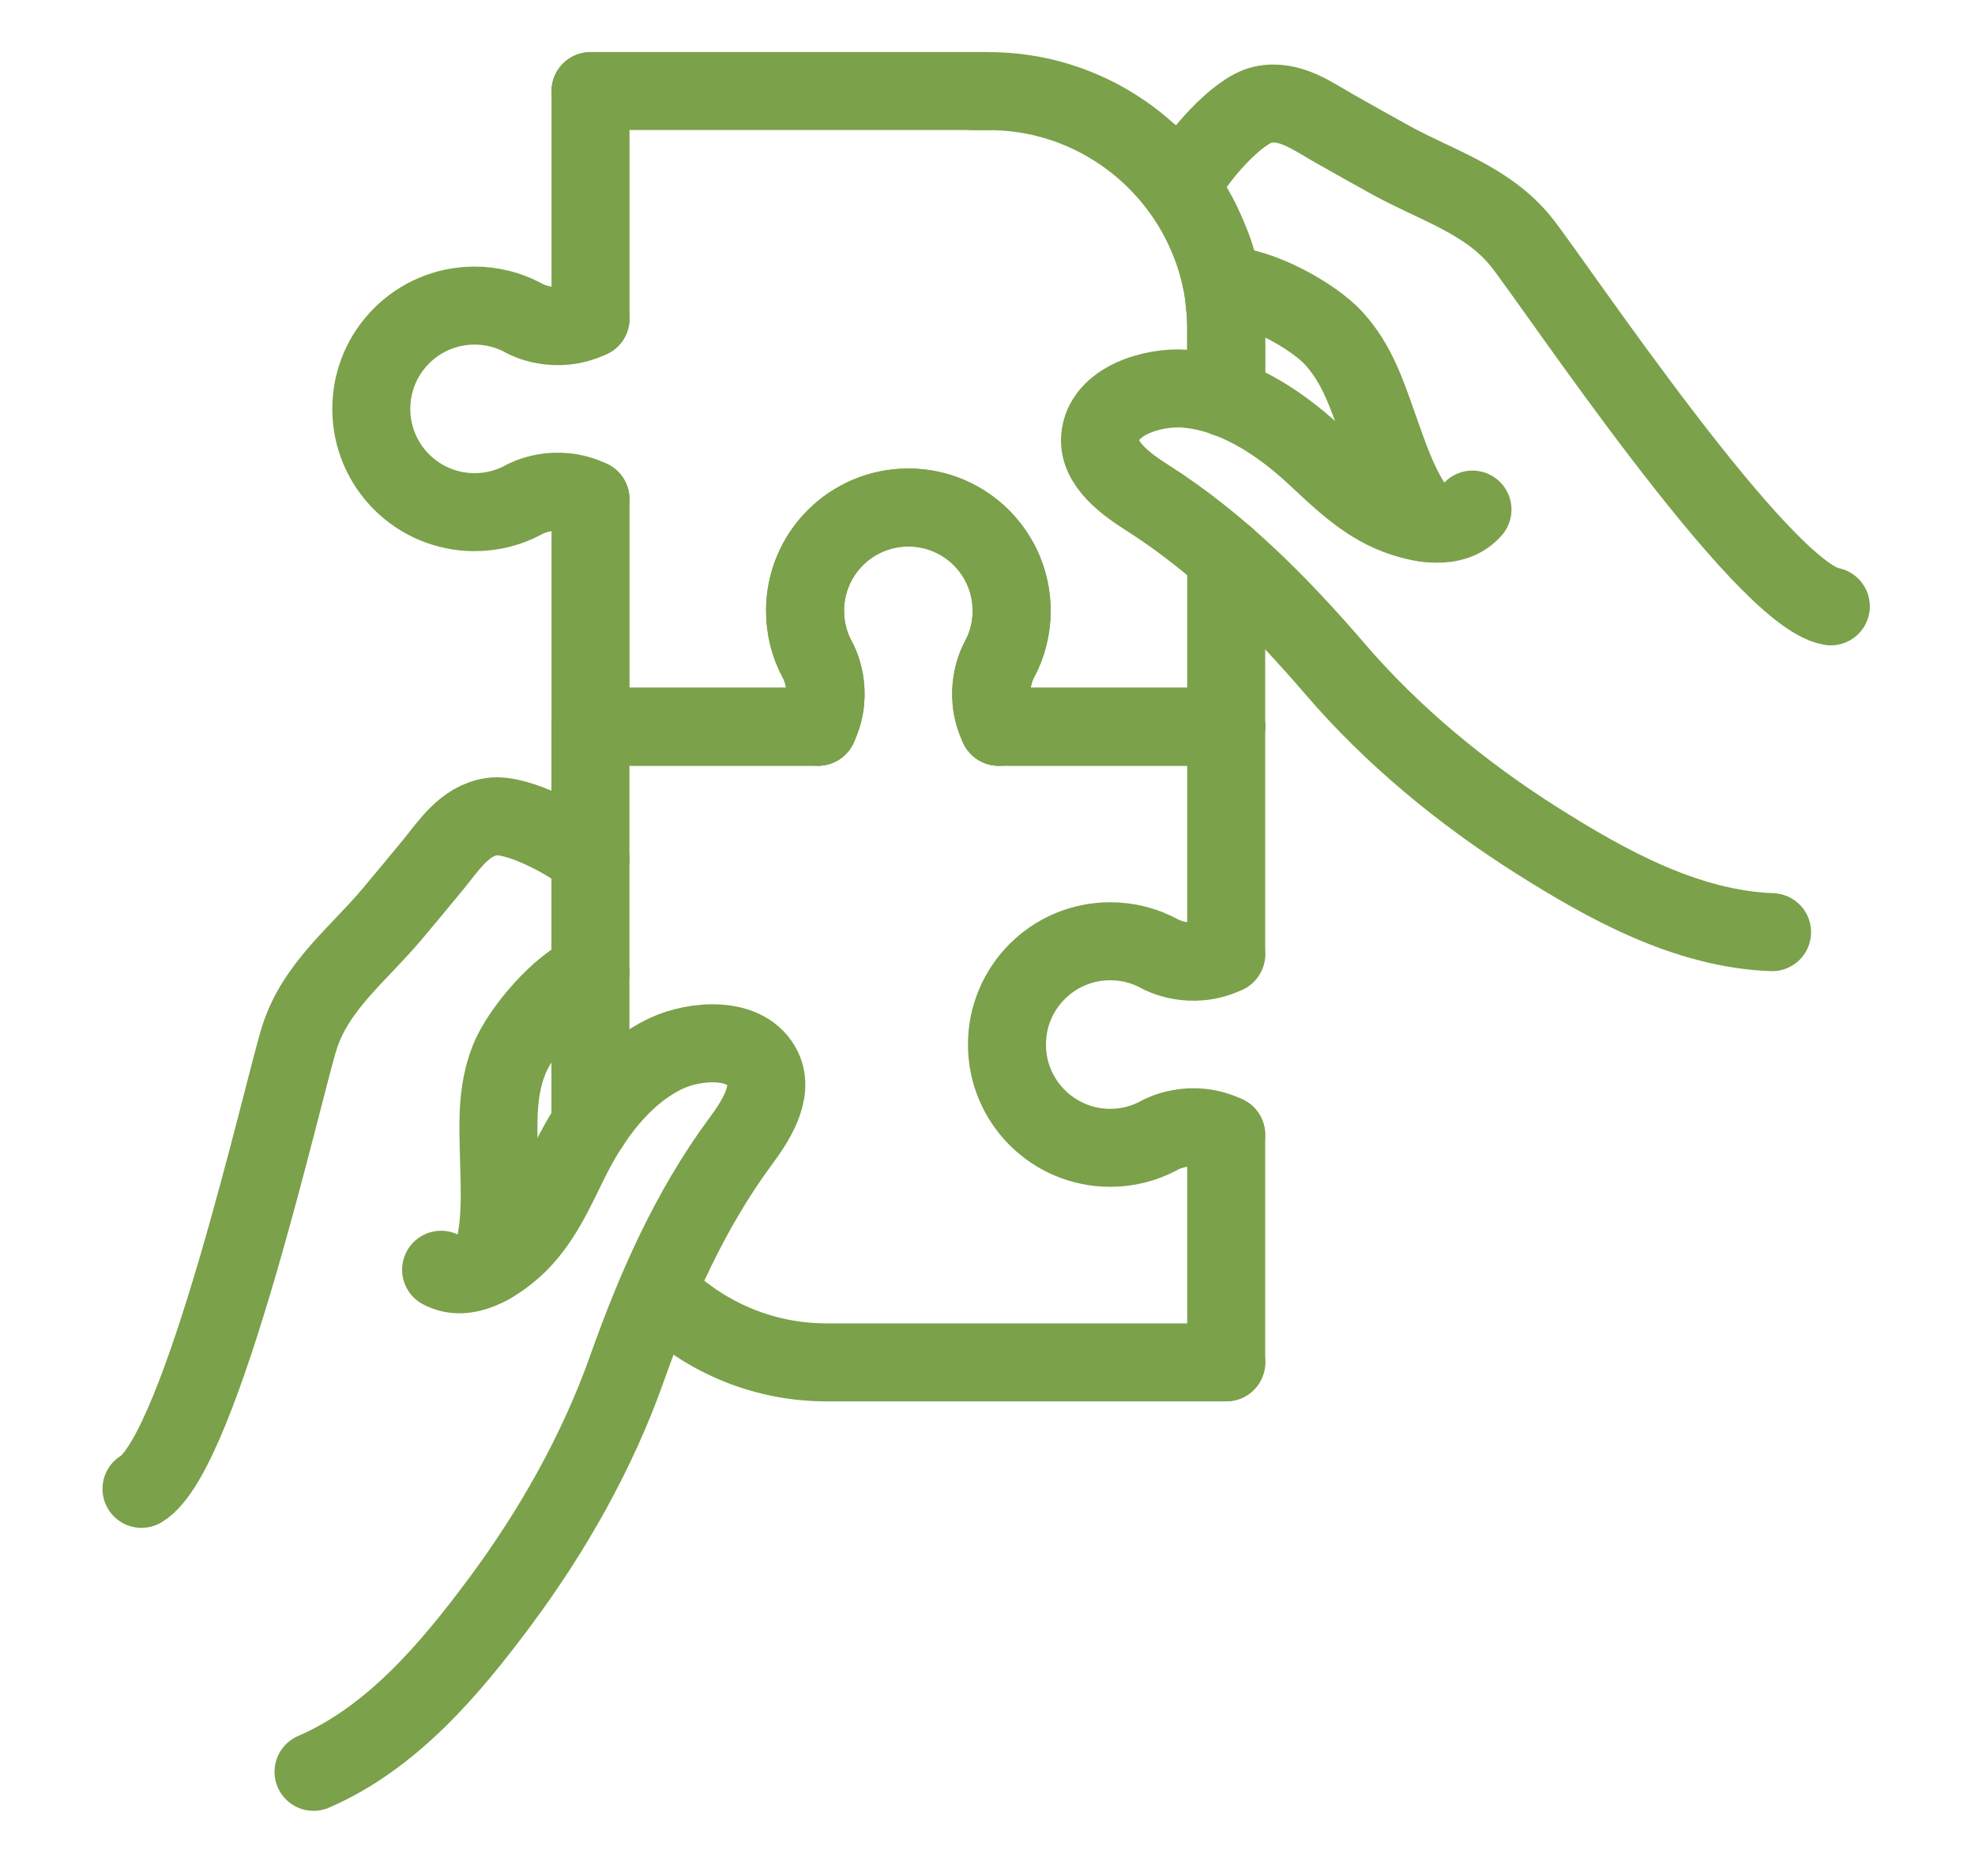 <svg fill="none" height="19" viewBox="0 0 20 19" width="20" xmlns="http://www.w3.org/2000/svg"><g stroke="#7ba14a" stroke-linecap="round" stroke-linejoin="round" stroke-width=".79"><path d="m12.417 7.36v2.304"/><path d="m8.284 7.36h-2.304"/><path d="m12.417 7.36h-2.304"/><path d="m10.113 7.36c-.172-.356 0-.666 0-.666l.006-.011c.08-.148.125-.317.125-.497 0-.578-.468-1.046-1.046-1.046s-1.046.468-1.046 1.046c0 .176.043.341.12.486l.012.022s.172.31 0 .666"/><path d="m12.417 11.493v2.304"/><path d="m12.417 9.664c-.356.172-.666 0-.666 0l-.011-.006c-.148-.08-.317-.125-.497-.125-.578 0-1.046.468-1.046 1.046s.468 1.046 1.046 1.046c.175 0 .341-.043.486-.12l.022-.012s.31-.172.666 0"/><path d="m5.979 7.36v1.336 1.153 1.538"/><path d="m6.657 13.073c.436.447 1.044.725 1.711.725h4.05"/><path d="m4.467 12.86c.253.136.554-.058.74-.225.263-.237.408-.568.562-.88.213-.432.532-.876.979-1.087.281-.132.813-.186.977.158.117.244-.085.544-.225.733-.516.698-.865 1.495-1.154 2.31-.298.839-.752 1.64-1.282 2.353-.505.679-1.093 1.379-1.889 1.723"/><path d="m1.433 15.079c.612-.369 1.436-4.058 1.599-4.569.165-.522.604-.852.941-1.255.137-.163.273-.327.408-.491.163-.198.32-.452.598-.493.265-.039.802.255 1.001.426"/><path d="m5.98 9.849c-.307.117-.713.597-.827.889-.126.324-.108.643-.1.985.009.363.034.75-.099 1.094"/><path d="m5.98 7.36h2.304"/><path d="m5.98 3.227v-2.303"/><path d="m5.98 7.36v-2.304"/><path d="m5.98 5.056c-.356-.172-.666 0-.666 0l-.011.006c-.148.08-.317.125-.497.125-.578 0-1.046-.468-1.046-1.046s.468-1.046 1.046-1.046c.175 0 .341.043.486.12l.022.012s.31.172.666 0"/><path d="m10.113 7.36h2.304"/><path d="m8.284 7.36c.172-.356 0-.666 0-.666l-.006-.011c-.08-.148-.125-.317-.125-.497 0-.578.468-1.046 1.046-1.046s1.046.468 1.046 1.046c0 .175-.043.341-.12.486l-.011.022s-.172.31 0 .666"/><path d="m5.98.922h1.336 1.153 1.538"/><path d="m12.417 7.362v-.003-1.616-.099"/><path d="m12.417 4.03v-.704c0-.082-.003-.165-.014-.244-.003-.075-.014-.151-.031-.227-.003-.01-.007-.021-.007-.034-.031-.148-.075-.292-.137-.429-.12-.298-.305-.569-.535-.793"/><path d="m14.911 5.161c-.188.218-.538.145-.771.056-.331-.127-.585-.383-.84-.619-.354-.326-.811-.626-1.305-.662-.31-.023-.825.118-.855.498-.021.27.275.477.474.604.733.466 1.345 1.085 1.908 1.74.579.675 1.291 1.26 2.042 1.735.716.452 1.516.895 2.381.928"/><path d="m18.54 6.141c-.704-.125-2.799-3.27-3.134-3.69-.341-.427-.87-.578-1.329-.833-.186-.103-.372-.207-.557-.312-.224-.126-.461-.307-.735-.245-.261.059-.657.526-.781.757"/><path d="m12.417 2.895c.328-.001.88.301 1.091.533.234.257.333.562.447.883.122.342.238.712.486.985"/><path d="m12.417 5.742v-.099"/><path d="m12.417 4.03v-.704c0-.082-.003-.165-.014-.244-.007-.079-.017-.151-.031-.227-.003-.01-.007-.021-.007-.034-.034-.148-.079-.292-.138-.429-.367-.861-1.222-1.469-2.213-1.469h-.155"/></g></svg>